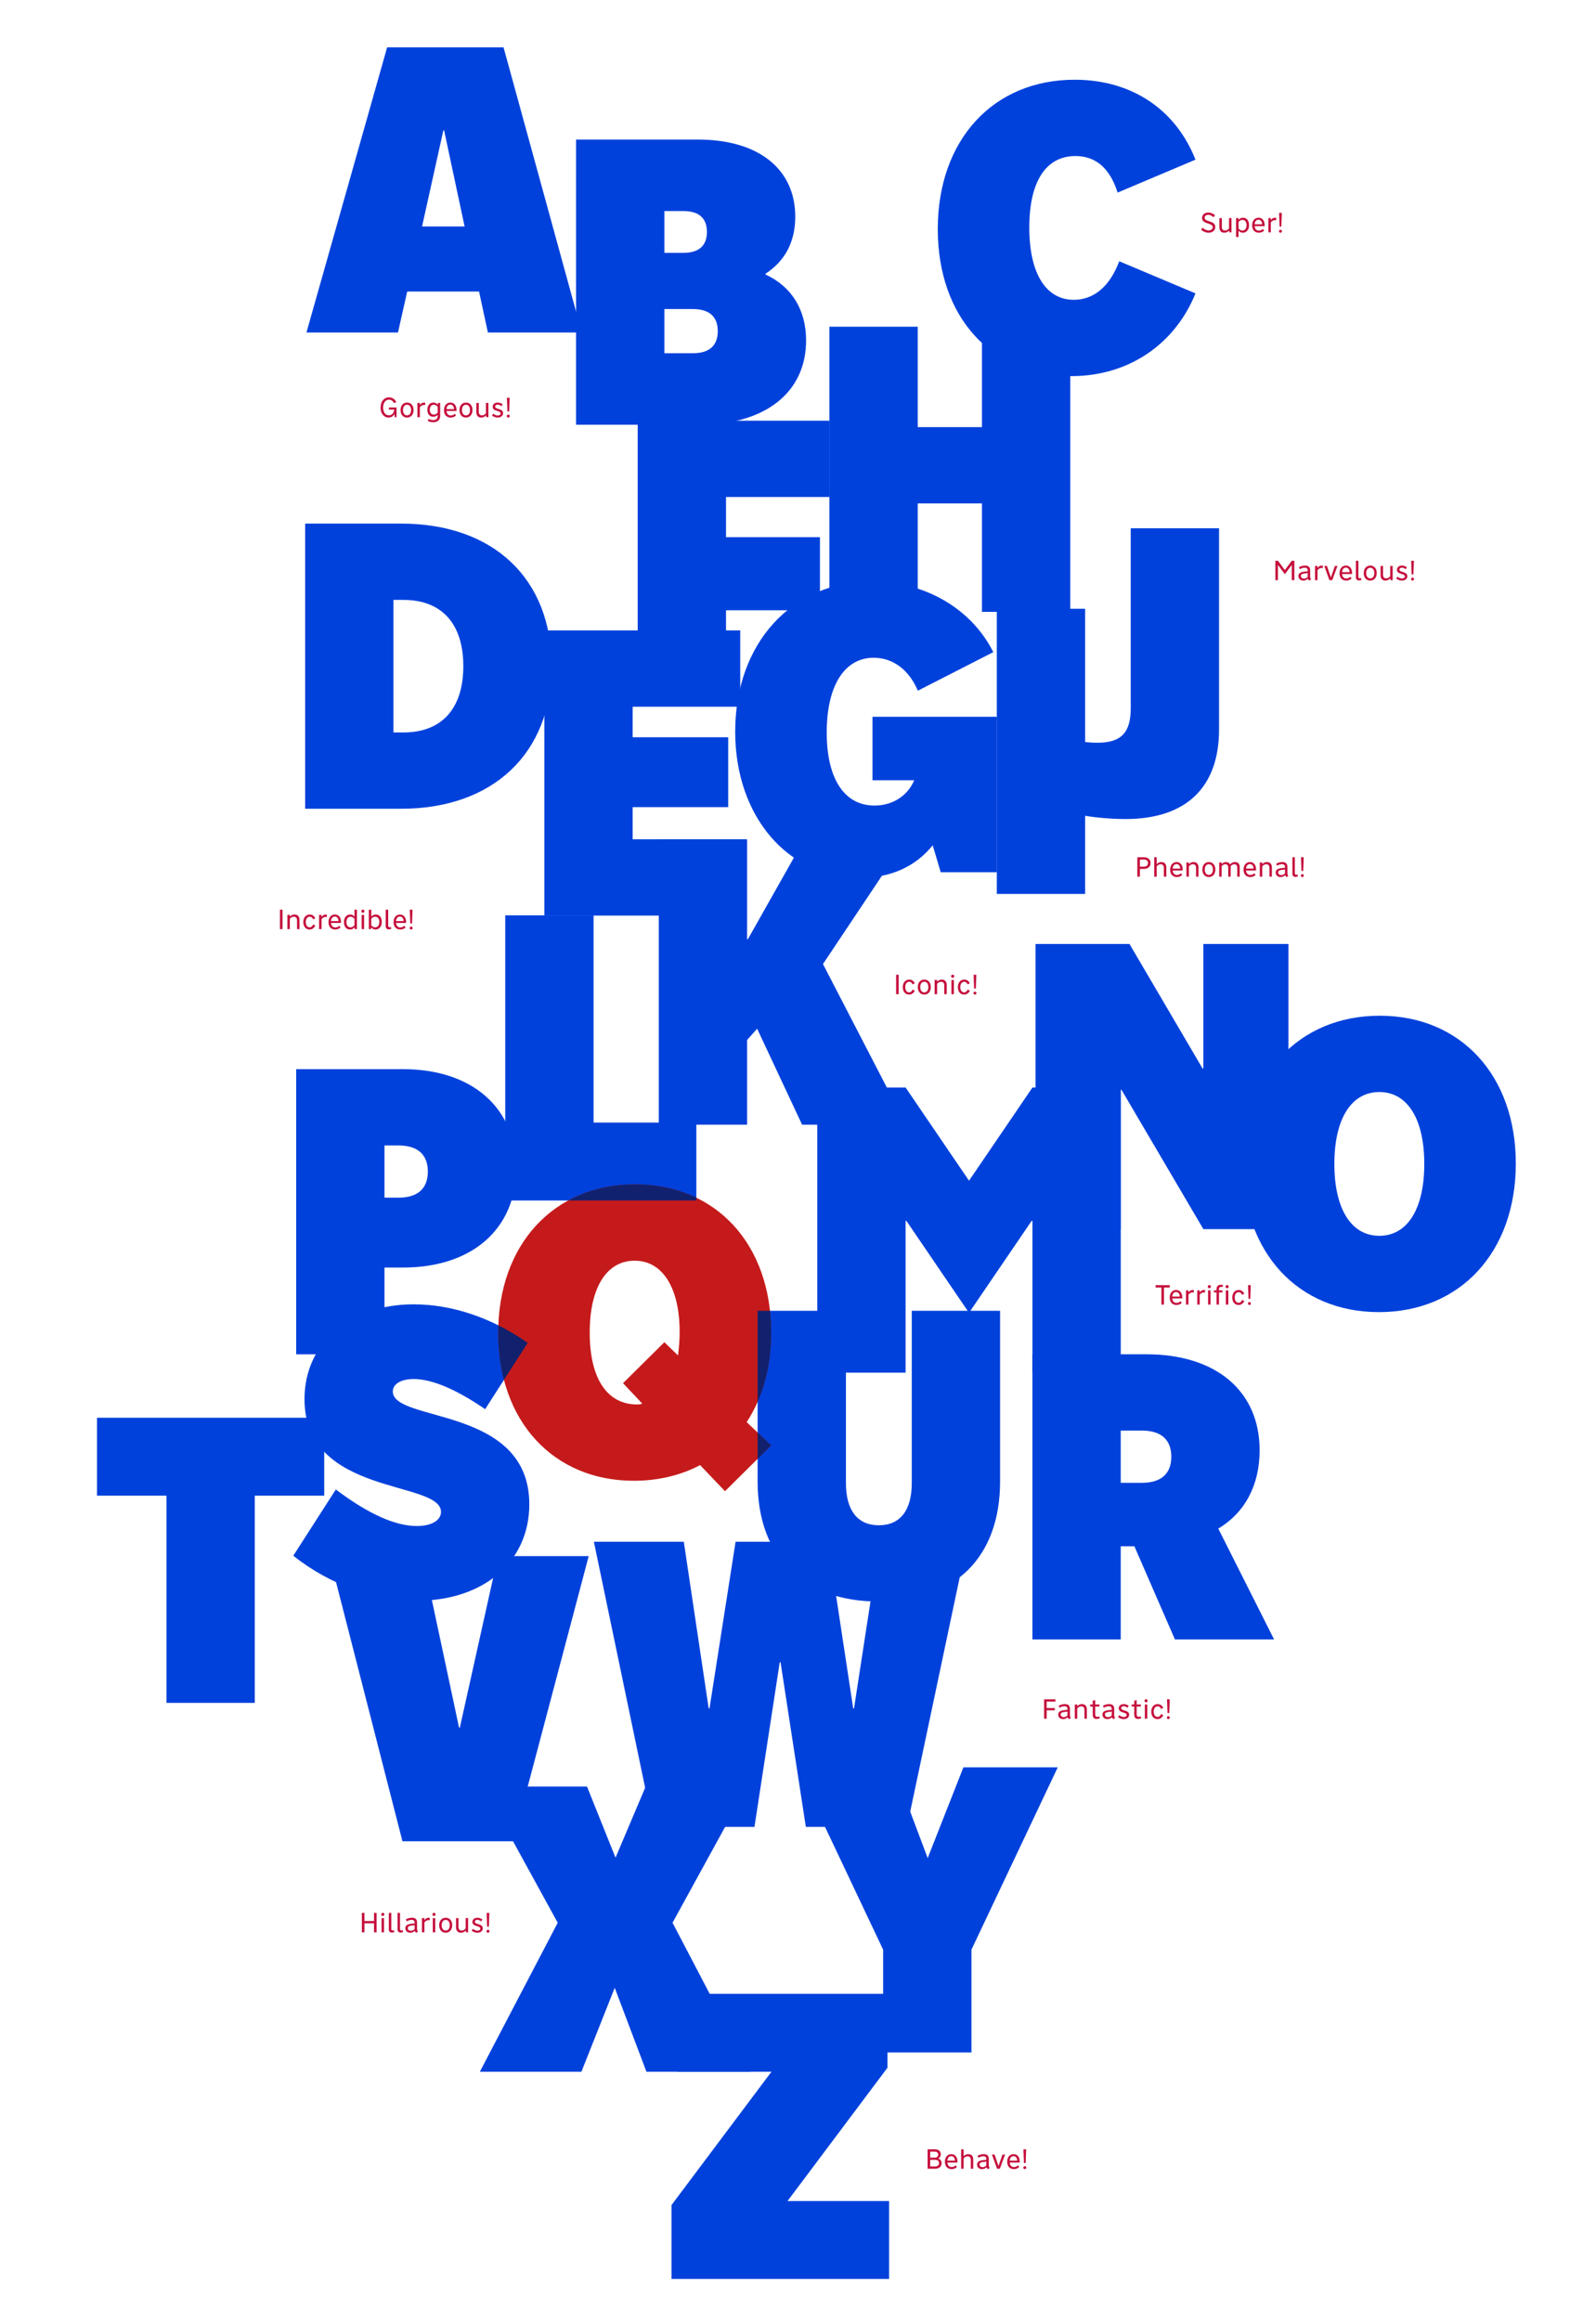 <?xml version="1.0" encoding="UTF-8"?>
<svg id="Artwork" xmlns="http://www.w3.org/2000/svg" viewBox="0 0 2100 3052.662">
  <defs>
    <style>
      .cls-1 {
        fill: #11216e;
      }

      .cls-2 {
        fill: #0041dc;
      }

      .cls-3 {
        fill: #c50f3c;
      }

      .cls-4 {
        fill: #c51a1b;
      }
    </style>
  </defs>
  <g>
    <path class="cls-2" d="M403.215,437.308L509.383,62.287h153.177l102.999,375.021h-123.599l-11.62-53.876h-94.548l-12.148,53.876h-120.429ZM555.336,297.864h55.989l-26.938-126.239h-1.056l-27.995,126.239Z"/>
    <path class="cls-2" d="M918.558,183.573c79.229,0,127.824,38.558,127.824,101.414,0,32.748-13.205,58.102-39.086,75.004v1.056c34.333,15.846,53.348,46.481,53.348,86.625,0,68.666-53.876,110.922-140.5,110.922h-162.157V183.573h160.572ZM874.188,277.592v54.933h25.354c20.072,0,30.636-9.508,30.636-27.466s-10.564-27.466-30.636-27.466h-25.354ZM874.188,406.472v58.102h37.502c21.656,0,32.748-10.036,32.748-29.051s-11.092-29.051-32.748-29.051h-37.502Z"/>
    <path class="cls-2" d="M1470.55,253.291c-10.036-31.692-28.523-48.066-55.461-48.066-39.086,0-60.743,33.805-60.743,94.019s21.656,95.076,58.63,95.076c26.41,0,47.538-17.959,59.687-50.707l100.357,42.256c-27.466,67.609-88.737,108.809-163.213,108.809-105.111,0-175.89-77.645-175.89-193.321,0-117.26,72.891-196.49,180.116-196.49,74.476,0,132.578,38.558,158.987,105.111l-102.47,43.312Z"/>
    <path class="cls-2" d="M401.511,688.643h126.239c121.485,0,198.074,72.363,198.074,187.51,0,114.619-77.117,187.51-198.074,187.51h-126.239v-375.021ZM517.714,963.306h13.205c50.179,0,78.702-31.164,78.702-87.153,0-55.989-28.523-87.153-78.702-87.153h-13.205v174.305Z"/>
    <path class="cls-2" d="M982.447,1204.155h-266.212v-375.021h257.761v100.358h-141.557v40.143h125.711v91.906h-125.711v42.256h150.008v100.358Z"/>
    <path class="cls-2" d="M839.08,928.333v-375.021h252.479v100.358h-136.275v52.82h123.598v96.132h-123.598v125.711h-116.204Z"/>
    <path class="cls-2" d="M1227.229,1111.744c-22.712,27.995-54.933,42.784-95.604,42.784-95.076,0-164.27-80.814-164.27-192.264,0-115.675,73.948-197.546,179.587-197.546,69.722,0,130.993,35.389,160.044,92.963l-99.301,50.707c-11.62-27.466-32.748-43.312-58.102-43.312-38.559,0-61.799,36.974-61.799,98.245,0,60.215,22.712,96.132,62.855,96.132,23.241,0,43.312-12.148,52.292-33.276h-54.933v-83.456h163.741v204.413h-73.948l-10.564-35.389Z"/>
    <path class="cls-2" d="M1091.334,804.709v-375.021h116.203v132.05h84.512v-132.05h116.204v375.021h-116.204v-142.614h-84.512v142.614h-116.203Z"/>
    <path class="cls-2" d="M1311.591,1175.69v-375.021h116.204v375.021h-116.204Z"/>
    <path class="cls-2" d="M1487.809,694.786h116.204v264.627c0,76.061-43.312,117.788-123.07,117.788-19.015,0-43.841-2.113-61.799-5.81v-96.66c10.564,1.585,17.431,2.113,24.825,2.113,31.164,0,43.84-13.205,43.84-45.425v-236.633Z"/>
    <path class="cls-2" d="M866.825,1479.194v-375.021h116.204v130.993h1.056l73.948-130.993h134.162l-109.337,163.741,109.337,211.279h-136.803l-59.158-126.24-13.205,14.79v111.45h-116.204Z"/>
    <path class="cls-2" d="M916.224,1578.869h-251.423v-375.021h116.204v272.55h135.219v102.47Z"/>
    <path class="cls-2" d="M1075.367,1805.335v-375.021h116.203l83.456,122.542,83.456-122.542h116.203v375.021h-116.203v-199.659h-1.057l-81.343,119.373h-2.112l-81.343-119.373h-1.057v199.659h-116.203Z"/>
    <path class="cls-2" d="M1362.575,1616.54v-375.021h123.599l96.132,163.741h1.057v-163.741h111.978v375.021h-111.978l-107.752-183.285h-1.056v183.285h-111.979Z"/>
    <path class="cls-2" d="M1814.368,1725.684c-106.696,0-179.059-78.702-179.059-194.377,0-116.204,72.892-195.433,180.116-195.433,106.696,0,179.059,78.701,179.059,194.377,0,116.204-72.892,195.433-180.116,195.433ZM1814.896,1436.232c-36.974,0-59.158,35.389-59.158,94.547s22.184,94.548,59.158,94.548,59.158-35.389,59.158-94.548-22.184-94.547-59.158-94.547Z"/>
    <path class="cls-2" d="M389.705,1781.172v-375.021h140.5c90.85,0,148.952,50.707,148.952,130.465,0,79.758-58.102,130.465-148.952,130.465h-24.297v114.091h-116.203ZM524.396,1575.174c25.354,0,38.559-12.148,38.559-34.333,0-22.184-13.205-34.333-38.559-34.333h-18.487v68.666h18.487Z"/>
    <path class="cls-2" d="M1545.952,2156.172l-53.348-122.542h-17.958v122.542h-116.204v-375.021h150.009c91.906,0,148.952,48.594,148.952,126.239,0,45.425-19.015,81.871-54.404,102.999l73.419,145.783h-130.465ZM1502.64,1950.175c25.354,0,38.559-12.148,38.559-34.333,0-22.184-13.205-34.333-38.559-34.333h-27.994v68.666h27.994Z"/>
    <path class="cls-2" d="M441.862,1958.949c42.784,32.22,78.173,48.066,106.696,48.066,19.015,0,31.691-7.395,31.691-18.487,0-42.256-179.587-20.071-179.587-148.424,0-73.42,59.158-124.655,143.67-124.655,50.707,0,103.526,17.959,150.008,50.707l-55.989,87.153c-38.559-26.41-70.25-39.615-94.019-39.615-16.375,0-27.467,6.338-27.467,16.374,0,41.2,179.588,18.487,179.588,148.424,0,75.532-60.215,126.768-147.896,126.768-55.989,0-114.619-21.128-162.686-59.158l55.989-87.153Z"/>
    <path class="cls-2" d="M219.021,2239.628v-272.55h-91.378v-102.47h298.96v102.47h-91.378v272.55h-116.204Z"/>
    <path class="cls-2" d="M1315.892,1723.969v224.484c0,99.301-59.158,157.931-158.988,157.931-100.357,0-160.044-58.63-160.044-157.931v-224.484h116.204v226.597c0,35.917,15.318,55.461,43.312,55.461,27.995,0,43.312-19.543,43.312-55.461v-226.597h116.204Z"/>
    <path class="cls-2" d="M774.616,2046.573l-99.302,375.021h-145.782l-96.132-375.021h122.542l48.066,225.541h1.057l50.179-225.541h119.373Z"/>
    <path class="cls-2" d="M1089.363,2027.714l33.276,219.202h1.056l33.805-219.202h115.147l-79.229,375.021h-133.106l-33.276-216.561h-1.056l-33.277,216.561h-133.105l-78.174-375.021h118.316l32.749,219.202h1.056l34.333-219.202h121.486Z"/>
    <path class="cls-2" d="M631.374,2724.747l102.47-195.962-98.245-179.059h136.803l37.502,93.491,39.615-93.491h133.634l-98.245,179.059,102.47,195.962h-136.803l-41.728-110.393-43.841,110.393h-133.634Z"/>
    <path class="cls-2" d="M1162.007,2699.393v-135.219l-113.562-239.802h127.296l44.897,119.373,47.009-119.373h124.126l-113.562,239.802v135.219h-116.204Z"/>
    <path class="cls-2" d="M883.557,2997.261v-97.188l131.521-175.362h-124.127v-102.47h276.776v97.188l-131.521,175.362h133.634v102.47h-286.283Z"/>
  </g>
  <g>
    <g>
      <path class="cls-3" d="M1678.101,763.06v-25.557h3.384l9.107,12.202,9.107-12.202h3.383v25.557h-3.383v-20.013h-.072l-8.999,12.094h-.072l-8.999-12.094h-.072v20.013h-3.384Z"/>
      <path class="cls-3" d="M1710.177,748.626l-1.044-2.7c2.808-1.404,5.363-2.088,7.991-2.088,4.571,0,6.767,2.052,6.767,6.335v7.379c0,2.592.252,3.456,1.296,4.247l-2.052,1.764c-1.26-.612-1.944-1.332-2.232-2.376-1.8,1.584-3.708,2.376-5.903,2.376-3.923,0-6.515-2.376-6.515-5.975,0-4.14,3.132-5.723,12.167-6.191v-1.116c0-2.484-1.26-3.635-3.923-3.635-2.052,0-4.248.648-6.551,1.98ZM1720.651,753.702c-7.127.576-8.927,1.332-8.927,3.816,0,2.124,1.583,3.456,4.104,3.456,1.764,0,3.312-.684,4.823-2.16v-5.111Z"/>
      <path class="cls-3" d="M1730.301,763.06v-18.718h3.24v2.736c1.548-2.232,3.312-3.24,5.651-3.24.504,0,1.008.036,1.404.144v3.168c-.54-.108-1.08-.144-1.548-.144-2.124,0-3.924.972-5.507,2.988v13.066h-3.24Z"/>
      <path class="cls-3" d="M1749.236,763.06l-6.767-18.718h3.528l5.111,15.046h.072l5.255-15.046h3.384l-6.911,18.718h-3.672Z"/>
      <path class="cls-3" d="M1762.556,753.81c0-5.939,3.419-9.971,8.459-9.971,4.896,0,8.027,3.816,8.027,9.755v1.332h-13.174c.36,3.78,2.376,5.903,5.615,5.903,1.908,0,3.744-.756,5.399-2.268l1.512,2.34c-2.016,1.764-4.391,2.664-7.019,2.664-5.435,0-8.819-3.744-8.819-9.755ZM1765.868,752.478h9.899c-.144-3.672-2.016-5.975-4.859-5.975-2.88,0-4.896,2.412-5.04,5.975Z"/>
      <path class="cls-3" d="M1787.324,758.561c0,1.296.612,1.98,1.835,1.98.504,0,1.188-.108,1.8-.324l.324,2.556c-1.116.36-2.232.576-3.204.576-2.556,0-3.996-1.476-3.996-4.14v-21.705h3.24v21.057Z"/>
      <path class="cls-3" d="M1794.379,753.738c0-5.939,3.456-9.899,8.603-9.899,5.111,0,8.531,3.923,8.531,9.827,0,5.939-3.456,9.899-8.603,9.899-5.111,0-8.531-3.923-8.531-9.827ZM1808.273,753.702c0-4.355-2.087-6.983-5.327-6.983s-5.327,2.628-5.327,6.983c0,4.355,2.087,6.983,5.327,6.983s5.327-2.628,5.327-6.983Z"/>
      <path class="cls-3" d="M1829.406,760.685c-1.764,1.908-3.959,2.88-6.407,2.88-4.032,0-6.443-2.664-6.443-7.055v-12.167h3.24v11.662c0,2.988,1.476,4.679,4.14,4.679,1.979,0,3.779-.936,5.291-2.7v-13.642h3.24v18.718h-2.88l-.18-2.376Z"/>
      <path class="cls-3" d="M1844.67,743.839c2.196,0,4.427.756,6.587,2.268l-1.656,2.52c-1.764-1.368-3.384-2.052-4.932-2.052-1.944,0-3.348,1.044-3.348,2.52,0,4.068,10.439,2.16,10.439,8.711,0,3.42-2.88,5.759-7.055,5.759-2.628,0-5.363-.936-7.595-2.628l1.656-2.52c1.98,1.584,4.032,2.412,6.011,2.412,2.268,0,3.744-1.044,3.744-2.664,0-4.211-10.438-2.304-10.438-8.783,0-3.276,2.699-5.543,6.587-5.543Z"/>
      <path class="cls-3" d="M1858.603,763.564c-1.152,0-1.944-.792-1.944-1.944s.792-1.944,1.944-1.944,1.944.792,1.944,1.944-.792,1.944-1.944,1.944ZM1857.451,755.573l-.648-18.07h3.6l-.648,18.07h-2.304Z"/>
    </g>
    <g>
      <path class="cls-3" d="M1496.485,1152.99v-25.557h8.711c5.292,0,8.711,3.024,8.711,7.703s-3.383,7.631-8.747,7.631h-5.292v10.223h-3.384ZM1505.017,1139.816c3.456,0,5.507-1.728,5.507-4.679s-2.016-4.679-5.436-4.679h-5.219v9.359h5.147Z"/>
      <path class="cls-3" d="M1518.733,1152.99v-25.557h3.24v9.071c1.728-1.8,3.815-2.736,6.191-2.736,4.067,0,6.479,2.628,6.479,7.055v12.167h-3.24v-11.663c0-2.988-1.476-4.679-4.139-4.679-1.98,0-3.816.936-5.292,2.736v13.606h-3.24Z"/>
      <path class="cls-3" d="M1539.685,1143.739c0-5.939,3.419-9.971,8.459-9.971,4.896,0,8.027,3.816,8.027,9.755v1.332h-13.174c.36,3.78,2.376,5.903,5.615,5.903,1.908,0,3.744-.756,5.399-2.268l1.512,2.34c-2.016,1.764-4.391,2.664-7.019,2.664-5.435,0-8.819-3.743-8.819-9.755ZM1542.997,1142.407h9.899c-.144-3.671-2.016-5.975-4.859-5.975-2.88,0-4.896,2.412-5.04,5.975Z"/>
      <path class="cls-3" d="M1561.068,1152.99v-18.718h3.24v2.232c1.728-1.8,3.815-2.736,6.191-2.736,4.068,0,6.479,2.628,6.479,7.055v12.167h-3.24v-11.663c0-2.988-1.476-4.679-4.139-4.679-1.944,0-3.816.972-5.292,2.736v13.606h-3.24Z"/>
      <path class="cls-3" d="M1582.021,1143.667c0-5.939,3.456-9.899,8.603-9.899,5.111,0,8.531,3.924,8.531,9.827,0,5.939-3.456,9.899-8.603,9.899-5.111,0-8.531-3.924-8.531-9.827ZM1595.915,1143.631c0-4.355-2.088-6.983-5.328-6.983s-5.327,2.628-5.327,6.983,2.087,6.983,5.327,6.983,5.328-2.628,5.328-6.983Z"/>
      <path class="cls-3" d="M1604.196,1152.99v-18.718h3.24v2.088c1.656-1.728,3.6-2.592,5.795-2.592,2.447,0,4.319,1.08,5.327,3.024,1.728-1.98,3.996-3.024,6.515-3.024,3.852,0,6.119,2.448,6.119,6.587v12.635h-3.239v-12.059c0-2.699-1.404-4.283-3.816-4.283-1.764,0-3.491.9-4.895,2.52.036.468.072.864.072,1.188v12.635h-3.24v-12.059c0-2.699-1.404-4.283-3.852-4.283-1.799,0-3.527.9-4.787,2.52v13.822h-3.24Z"/>
      <path class="cls-3" d="M1636.236,1143.739c0-5.939,3.419-9.971,8.459-9.971,4.896,0,8.027,3.816,8.027,9.755v1.332h-13.174c.36,3.78,2.376,5.903,5.615,5.903,1.908,0,3.744-.756,5.399-2.268l1.512,2.34c-2.016,1.764-4.391,2.664-7.019,2.664-5.435,0-8.819-3.743-8.819-9.755ZM1639.548,1142.407h9.899c-.144-3.671-2.016-5.975-4.859-5.975-2.88,0-4.896,2.412-5.04,5.975Z"/>
      <path class="cls-3" d="M1657.62,1152.99v-18.718h3.24v2.232c1.728-1.8,3.815-2.736,6.191-2.736,4.067,0,6.479,2.628,6.479,7.055v12.167h-3.24v-11.663c0-2.988-1.476-4.679-4.139-4.679-1.944,0-3.816.972-5.292,2.736v13.606h-3.24Z"/>
      <path class="cls-3" d="M1680.264,1138.556l-1.044-2.7c2.808-1.404,5.363-2.088,7.991-2.088,4.571,0,6.767,2.052,6.767,6.335v7.379c0,2.592.252,3.456,1.296,4.248l-2.052,1.764c-1.26-.612-1.944-1.332-2.232-2.376-1.8,1.584-3.708,2.376-5.903,2.376-3.923,0-6.515-2.376-6.515-5.975,0-4.14,3.132-5.723,12.167-6.191v-1.116c0-2.484-1.26-3.636-3.923-3.636-2.052,0-4.248.648-6.551,1.98ZM1690.738,1143.631c-7.127.576-8.927,1.332-8.927,3.816,0,2.124,1.583,3.456,4.104,3.456,1.764,0,3.312-.684,4.823-2.16v-5.111Z"/>
      <path class="cls-3" d="M1703.771,1148.491c0,1.296.612,1.98,1.835,1.98.504,0,1.188-.108,1.8-.324l.324,2.556c-1.116.36-2.232.576-3.204.576-2.556,0-3.996-1.476-3.996-4.14v-21.705h3.24v21.057Z"/>
      <path class="cls-3" d="M1713.635,1153.494c-1.152,0-1.944-.792-1.944-1.944s.792-1.944,1.944-1.944,1.944.792,1.944,1.944-.792,1.944-1.944,1.944ZM1712.483,1145.503l-.648-18.07h3.6l-.648,18.07h-2.304Z"/>
    </g>
    <g>
      <path class="cls-3" d="M518.529,530.274c-1.44-2.88-3.708-4.643-6.731-4.643-4.571,0-7.667,4.104-7.667,10.439,0,6.227,3.024,10.151,7.559,10.151,3.924,0,6.624-2.916,6.947-7.487h-6.911v-2.808h10.043v12.742h-2.376l-.324-4.068h-.072c-1.656,2.952-4.391,4.571-7.775,4.571-6.155,0-10.475-5.363-10.475-13.138,0-7.955,4.535-13.426,11.086-13.426,4.104,0,7.559,2.16,9.611,6.011l-2.916,1.656Z"/>
      <path class="cls-3" d="M527.027,539.345c0-5.939,3.456-9.899,8.603-9.899,5.111,0,8.531,3.923,8.531,9.827,0,5.939-3.456,9.899-8.603,9.899-5.111,0-8.531-3.923-8.531-9.827ZM540.921,539.309c0-4.355-2.087-6.983-5.327-6.983s-5.327,2.628-5.327,6.983c0,4.355,2.087,6.983,5.327,6.983s5.327-2.628,5.327-6.983Z"/>
      <path class="cls-3" d="M549.203,548.668v-18.718h3.24v2.736c1.548-2.232,3.312-3.24,5.651-3.24.504,0,1.008.036,1.404.144v3.168c-.54-.108-1.08-.144-1.548-.144-2.124,0-3.923.972-5.507,2.988v13.066h-3.24Z"/>
      <path class="cls-3" d="M579.152,547.156c0,5.111-3.347,8.135-9.071,8.135-2.339,0-4.787-.504-7.271-1.548l1.152-2.7c2.124.972,4.14,1.44,6.083,1.44,3.852,0,5.867-1.836,5.867-5.399v-1.44c-1.692,1.692-3.6,2.52-5.832,2.52-4.715,0-7.775-3.6-7.775-9.179,0-5.723,3.204-9.539,8.027-9.539,2.268,0,4.068.864,5.795,2.736l.144-2.232h2.879v17.206ZM575.913,542.657v-7.667c-1.62-1.836-3.168-2.664-5.003-2.664-3.276,0-5.363,2.556-5.363,6.587,0,3.959,2.016,6.371,5.255,6.371,1.908,0,3.671-.9,5.111-2.628Z"/>
      <path class="cls-3" d="M584.194,539.417c0-5.939,3.419-9.971,8.459-9.971,4.896,0,8.027,3.816,8.027,9.755v1.332h-13.174c.36,3.78,2.376,5.903,5.615,5.903,1.908,0,3.744-.756,5.399-2.268l1.512,2.34c-2.016,1.764-4.391,2.664-7.019,2.664-5.435,0-8.819-3.744-8.819-9.755ZM587.506,538.085h9.899c-.144-3.672-2.016-5.975-4.859-5.975-2.88,0-4.896,2.412-5.04,5.975Z"/>
      <path class="cls-3" d="M604.57,539.345c0-5.939,3.456-9.899,8.603-9.899,5.111,0,8.531,3.923,8.531,9.827,0,5.939-3.456,9.899-8.603,9.899-5.111,0-8.531-3.923-8.531-9.827ZM618.465,539.309c0-4.355-2.088-6.983-5.328-6.983s-5.327,2.628-5.327,6.983c0,4.355,2.087,6.983,5.327,6.983s5.328-2.628,5.328-6.983Z"/>
      <path class="cls-3" d="M639.596,546.292c-1.764,1.908-3.959,2.88-6.407,2.88-4.032,0-6.443-2.664-6.443-7.055v-12.167h3.24v11.662c0,2.988,1.476,4.679,4.14,4.679,1.979,0,3.779-.936,5.291-2.7v-13.642h3.24v18.718h-2.88l-.18-2.376Z"/>
      <path class="cls-3" d="M654.861,529.446c2.196,0,4.427.756,6.587,2.268l-1.656,2.52c-1.764-1.368-3.384-2.052-4.932-2.052-1.944,0-3.348,1.044-3.348,2.52,0,4.068,10.439,2.16,10.439,8.711,0,3.42-2.88,5.759-7.055,5.759-2.628,0-5.363-.936-7.595-2.628l1.656-2.52c1.98,1.584,4.032,2.412,6.011,2.412,2.268,0,3.744-1.044,3.744-2.664,0-4.211-10.438-2.304-10.438-8.783,0-3.276,2.699-5.543,6.587-5.543Z"/>
      <path class="cls-3" d="M668.793,549.172c-1.152,0-1.944-.792-1.944-1.944s.792-1.944,1.944-1.944,1.944.792,1.944,1.944-.792,1.944-1.944,1.944ZM667.641,541.181l-.648-18.07h3.6l-.648,18.07h-2.304Z"/>
    </g>
    <g>
      <path class="cls-3" d="M1589.92,279.514c3.132,0,6.191,1.26,8.819,3.6l-1.979,2.592c-2.268-2.088-4.607-3.168-6.911-3.168-2.808,0-4.823,1.584-4.823,3.816,0,5.975,14.038,3.312,14.038,12.13,0,4.463-3.636,7.595-8.891,7.595-3.456,0-6.839-1.368-9.827-3.959l1.98-2.592c2.627,2.34,5.255,3.528,7.883,3.528,3.204,0,5.471-1.764,5.471-4.247,0-6.155-14.038-3.456-14.038-12.094,0-4.248,3.419-7.199,8.279-7.199Z"/>
      <path class="cls-3" d="M1617.316,303.199c-1.764,1.908-3.959,2.88-6.407,2.88-4.032,0-6.443-2.664-6.443-7.055v-12.167h3.24v11.662c0,2.988,1.476,4.679,4.14,4.679,1.979,0,3.779-.936,5.291-2.7v-13.642h3.24v18.718h-2.88l-.18-2.376Z"/>
      <path class="cls-3" d="M1629.665,286.857v2.196c1.728-1.836,3.671-2.7,5.939-2.7,4.788,0,7.883,3.816,7.883,9.683,0,6.047-3.276,10.043-8.207,10.043-2.232,0-4.067-.864-5.615-2.664v8.279h-3.24v-24.837h3.24ZM1629.665,291.969v8.531c1.512,1.836,3.096,2.7,5.003,2.7,3.419,0,5.579-2.736,5.579-7.091,0-4.247-2.052-6.875-5.435-6.875-1.98,0-3.744.936-5.147,2.736Z"/>
      <path class="cls-3" d="M1647.521,296.324c0-5.939,3.419-9.971,8.459-9.971,4.896,0,8.027,3.816,8.027,9.755v1.332h-13.174c.36,3.78,2.376,5.903,5.615,5.903,1.908,0,3.744-.756,5.399-2.268l1.512,2.34c-2.016,1.764-4.391,2.664-7.019,2.664-5.435,0-8.819-3.744-8.819-9.755ZM1650.833,294.992h9.899c-.144-3.672-2.016-5.975-4.859-5.975-2.88,0-4.896,2.412-5.04,5.975Z"/>
      <path class="cls-3" d="M1668.905,305.575v-18.718h3.24v2.736c1.548-2.232,3.312-3.24,5.651-3.24.504,0,1.008.036,1.404.144v3.168c-.54-.108-1.08-.144-1.548-.144-2.124,0-3.923.972-5.507,2.988v13.066h-3.24Z"/>
      <path class="cls-3" d="M1684.816,306.079c-1.152,0-1.944-.792-1.944-1.944s.792-1.944,1.944-1.944,1.944.792,1.944,1.944-.792,1.944-1.944,1.944ZM1683.665,298.088l-.648-18.07h3.6l-.648,18.07h-2.304Z"/>
    </g>
    <g>
      <path class="cls-3" d="M368.35,1221.993v-25.557h3.384v25.557h-3.384Z"/>
      <path class="cls-3" d="M378.142,1221.993v-18.718h3.24v2.232c1.728-1.8,3.815-2.736,6.191-2.736,4.068,0,6.479,2.628,6.479,7.055v12.167h-3.24v-11.663c0-2.988-1.476-4.679-4.139-4.679-1.944,0-3.816.972-5.292,2.736v13.606h-3.24Z"/>
      <path class="cls-3" d="M414.932,1217.314c-1.583,3.348-4.283,5.183-7.595,5.183-4.932,0-8.243-3.959-8.243-9.791,0-5.903,3.419-9.935,8.459-9.935,3.312,0,5.867,1.764,7.307,4.968l-2.88,1.368c-.936-2.304-2.412-3.456-4.427-3.456-3.167,0-5.219,2.772-5.219,7.019,0,4.175,2.016,6.947,5.039,6.947,1.98,0,3.636-1.296,4.716-3.743l2.843,1.44Z"/>
      <path class="cls-3" d="M419.83,1221.993v-18.718h3.24v2.736c1.548-2.232,3.312-3.24,5.651-3.24.504,0,1.008.036,1.404.144v3.168c-.54-.108-1.08-.144-1.548-.144-2.124,0-3.923.972-5.507,2.988v13.066h-3.24Z"/>
      <path class="cls-3" d="M432.214,1212.742c0-5.939,3.419-9.971,8.459-9.971,4.896,0,8.027,3.816,8.027,9.755v1.332h-13.174c.36,3.78,2.376,5.903,5.615,5.903,1.908,0,3.744-.756,5.399-2.268l1.512,2.34c-2.016,1.764-4.391,2.664-7.019,2.664-5.435,0-8.819-3.743-8.819-9.755ZM435.525,1211.41h9.899c-.144-3.671-2.016-5.975-4.859-5.975-2.88,0-4.896,2.412-5.04,5.975Z"/>
      <path class="cls-3" d="M466.592,1219.617c-1.8,1.908-3.816,2.88-6.12,2.88-4.787,0-7.883-3.815-7.883-9.683,0-6.047,3.275-10.043,8.207-10.043,2.196,0,3.959.828,5.615,2.664v-8.999h3.24v25.557h-2.88l-.18-2.376ZM466.412,1216.918v-8.567c-1.548-1.836-3.167-2.7-5.003-2.7-3.419,0-5.579,2.736-5.579,7.091,0,4.247,2.052,6.875,5.435,6.875,1.944,0,3.672-.9,5.147-2.7Z"/>
      <path class="cls-3" d="M477.465,1200.432c-1.188,0-2.052-.864-2.052-2.052,0-1.224.864-2.052,2.052-2.052,1.224,0,2.052.828,2.052,2.052,0,1.188-.828,2.052-2.052,2.052ZM475.845,1221.993v-18.718h3.24v18.718h-3.24Z"/>
      <path class="cls-3" d="M488.516,1196.436v9.035c1.728-1.836,3.671-2.7,5.939-2.7,4.788,0,7.883,3.816,7.883,9.683,0,6.047-3.276,10.043-8.207,10.043-2.34,0-4.211-.936-5.795-2.88l-.18,2.376h-2.88v-25.557h3.24ZM488.516,1208.387v8.531c1.512,1.836,3.096,2.7,5.003,2.7,3.419,0,5.579-2.736,5.579-7.091,0-4.248-2.052-6.875-5.435-6.875-1.98,0-3.744.936-5.147,2.736Z"/>
      <path class="cls-3" d="M510.764,1217.494c0,1.296.612,1.98,1.835,1.98.504,0,1.188-.108,1.8-.324l.324,2.556c-1.116.36-2.232.576-3.204.576-2.556,0-3.996-1.476-3.996-4.14v-21.705h3.24v21.057Z"/>
      <path class="cls-3" d="M517.82,1212.742c0-5.939,3.419-9.971,8.459-9.971,4.896,0,8.027,3.816,8.027,9.755v1.332h-13.174c.36,3.78,2.376,5.903,5.615,5.903,1.908,0,3.744-.756,5.399-2.268l1.512,2.34c-2.016,1.764-4.391,2.664-7.019,2.664-5.435,0-8.819-3.743-8.819-9.755ZM521.132,1211.41h9.899c-.144-3.671-2.016-5.975-4.859-5.975-2.88,0-4.896,2.412-5.04,5.975Z"/>
      <path class="cls-3" d="M541.003,1222.497c-1.152,0-1.944-.792-1.944-1.944s.792-1.944,1.944-1.944,1.944.792,1.944,1.944-.792,1.944-1.944,1.944ZM539.852,1214.506l-.648-18.07h3.6l-.648,18.07h-2.304Z"/>
    </g>
    <g>
      <path class="cls-3" d="M1230.116,2826.748c4.751,0,7.775,2.556,7.775,6.587,0,2.484-1.188,4.427-3.348,5.507v.072c2.844.972,4.427,3.132,4.427,6.155,0,4.427-3.347,7.235-8.603,7.235h-9.827v-25.557h9.575ZM1223.925,2829.771v7.991h5.975c2.808,0,4.607-1.548,4.607-3.995,0-2.448-1.8-3.996-4.715-3.996h-5.867ZM1223.925,2840.57v8.711h6.335c3.312,0,5.328-1.692,5.328-4.427,0-2.736-1.944-4.283-5.328-4.283h-6.335Z"/>
      <path class="cls-3" d="M1243.293,2843.054c0-5.939,3.419-9.971,8.459-9.971,4.896,0,8.027,3.816,8.027,9.755v1.332h-13.174c.36,3.78,2.376,5.903,5.615,5.903,1.908,0,3.744-.756,5.399-2.268l1.512,2.34c-2.016,1.764-4.391,2.664-7.019,2.664-5.435,0-8.819-3.743-8.819-9.755ZM1246.604,2841.722h9.899c-.144-3.671-2.016-5.975-4.859-5.975-2.88,0-4.896,2.412-5.04,5.975Z"/>
      <path class="cls-3" d="M1264.677,2852.305v-25.557h3.24v9.071c1.728-1.8,3.815-2.736,6.191-2.736,4.068,0,6.479,2.628,6.479,7.055v12.167h-3.24v-11.663c0-2.988-1.476-4.679-4.139-4.679-1.98,0-3.816.936-5.292,2.736v13.606h-3.24Z"/>
      <path class="cls-3" d="M1287.32,2837.87l-1.044-2.7c2.808-1.404,5.363-2.088,7.991-2.088,4.571,0,6.767,2.052,6.767,6.335v7.379c0,2.592.252,3.456,1.296,4.248l-2.052,1.764c-1.26-.612-1.944-1.332-2.232-2.376-1.8,1.584-3.708,2.376-5.903,2.376-3.923,0-6.515-2.376-6.515-5.975,0-4.14,3.132-5.723,12.167-6.191v-1.116c0-2.484-1.26-3.636-3.923-3.636-2.052,0-4.248.648-6.551,1.98ZM1297.795,2842.946c-7.127.576-8.927,1.332-8.927,3.816,0,2.124,1.583,3.456,4.104,3.456,1.764,0,3.312-.684,4.823-2.16v-5.111Z"/>
      <path class="cls-3" d="M1311.908,2852.305l-6.767-18.718h3.528l5.111,15.046h.072l5.255-15.046h3.384l-6.911,18.718h-3.672Z"/>
      <path class="cls-3" d="M1325.229,2843.054c0-5.939,3.419-9.971,8.459-9.971,4.896,0,8.027,3.816,8.027,9.755v1.332h-13.174c.36,3.78,2.376,5.903,5.615,5.903,1.908,0,3.744-.756,5.399-2.268l1.512,2.34c-2.016,1.764-4.391,2.664-7.019,2.664-5.435,0-8.819-3.743-8.819-9.755ZM1328.54,2841.722h9.899c-.144-3.671-2.016-5.975-4.859-5.975-2.88,0-4.896,2.412-5.04,5.975Z"/>
      <path class="cls-3" d="M1348.412,2852.808c-1.152,0-1.944-.792-1.944-1.944s.792-1.944,1.944-1.944,1.944.792,1.944,1.944-.792,1.944-1.944,1.944ZM1347.26,2844.818l-.648-18.07h3.6l-.648,18.07h-2.304Z"/>
    </g>
    <g>
      <path class="cls-3" d="M1179.095,1307.566v-25.557h3.384v25.557h-3.384Z"/>
      <path class="cls-3" d="M1203.717,1302.887c-1.583,3.348-4.283,5.183-7.595,5.183-4.932,0-8.243-3.959-8.243-9.791,0-5.903,3.419-9.935,8.459-9.935,3.312,0,5.867,1.764,7.307,4.968l-2.88,1.368c-.936-2.304-2.412-3.456-4.427-3.456-3.167,0-5.219,2.772-5.219,7.019,0,4.175,2.016,6.947,5.039,6.947,1.98,0,3.636-1.296,4.716-3.743l2.843,1.44Z"/>
      <path class="cls-3" d="M1207.607,1298.244c0-5.939,3.456-9.899,8.603-9.899,5.111,0,8.531,3.924,8.531,9.827,0,5.939-3.456,9.899-8.603,9.899-5.111,0-8.531-3.924-8.531-9.827ZM1221.501,1298.207c0-4.355-2.087-6.983-5.327-6.983s-5.327,2.628-5.327,6.983,2.087,6.983,5.327,6.983,5.327-2.628,5.327-6.983Z"/>
      <path class="cls-3" d="M1229.782,1307.566v-18.718h3.24v2.232c1.728-1.8,3.815-2.736,6.191-2.736,4.068,0,6.479,2.628,6.479,7.055v12.167h-3.24v-11.663c0-2.988-1.476-4.679-4.139-4.679-1.944,0-3.816.972-5.292,2.736v13.606h-3.24Z"/>
      <path class="cls-3" d="M1253.506,1286.005c-1.188,0-2.052-.864-2.052-2.052,0-1.224.864-2.052,2.052-2.052,1.224,0,2.052.828,2.052,2.052,0,1.188-.828,2.052-2.052,2.052ZM1251.886,1307.566v-18.718h3.24v18.718h-3.24Z"/>
      <path class="cls-3" d="M1276.148,1302.887c-1.583,3.348-4.283,5.183-7.595,5.183-4.932,0-8.243-3.959-8.243-9.791,0-5.903,3.419-9.935,8.459-9.935,3.312,0,5.867,1.764,7.307,4.968l-2.88,1.368c-.936-2.304-2.412-3.456-4.427-3.456-3.167,0-5.219,2.772-5.219,7.019,0,4.175,2.016,6.947,5.039,6.947,1.98,0,3.636-1.296,4.716-3.743l2.843,1.44Z"/>
      <path class="cls-3" d="M1282.846,1308.07c-1.152,0-1.944-.792-1.944-1.944s.792-1.944,1.944-1.944,1.944.792,1.944,1.944-.792,1.944-1.944,1.944ZM1281.694,1300.079l-.648-18.07h3.6l-.648,18.07h-2.304Z"/>
    </g>
    <g>
      <path class="cls-3" d="M1528.173,1715.793v-22.461h-7.631v-3.096h18.646v3.096h-7.631v22.461h-3.384Z"/>
      <path class="cls-3" d="M1539.118,1706.542c0-5.939,3.419-9.971,8.459-9.971,4.896,0,8.027,3.816,8.027,9.755v1.332h-13.174c.36,3.78,2.376,5.903,5.615,5.903,1.908,0,3.744-.756,5.399-2.268l1.512,2.34c-2.016,1.764-4.391,2.664-7.019,2.664-5.435,0-8.819-3.743-8.819-9.755ZM1542.43,1705.21h9.899c-.144-3.671-2.016-5.975-4.859-5.975-2.88,0-4.896,2.412-5.04,5.975Z"/>
      <path class="cls-3" d="M1560.501,1715.793v-18.718h3.24v2.736c1.548-2.232,3.312-3.24,5.651-3.24.504,0,1.008.036,1.404.144v3.168c-.54-.108-1.08-.144-1.548-.144-2.124,0-3.923.972-5.507,2.988v13.066h-3.24Z"/>
      <path class="cls-3" d="M1575.333,1715.793v-18.718h3.24v2.736c1.548-2.232,3.312-3.24,5.651-3.24.504,0,1.008.036,1.404.144v3.168c-.54-.108-1.08-.144-1.548-.144-2.124,0-3.924.972-5.507,2.988v13.066h-3.24Z"/>
      <path class="cls-3" d="M1591.208,1694.232c-1.188,0-2.052-.864-2.052-2.052,0-1.224.864-2.052,2.052-2.052,1.224,0,2.052.828,2.052,2.052,0,1.188-.828,2.052-2.052,2.052ZM1589.589,1715.793v-18.718h3.24v18.718h-3.24Z"/>
      <path class="cls-3" d="M1608.812,1692.684c-.864-.144-1.44-.216-1.872-.216-1.979,0-3.023,1.116-3.023,3.168v1.44h4.571v2.664h-4.571v16.054h-3.24v-16.054h-3.456v-2.664h3.456v-1.62c0-3.672,2.052-5.723,5.759-5.723.792,0,1.836.108,2.664.252l-.288,2.7Z"/>
      <path class="cls-3" d="M1614.608,1694.232c-1.188,0-2.052-.864-2.052-2.052,0-1.224.864-2.052,2.052-2.052,1.224,0,2.052.828,2.052,2.052,0,1.188-.828,2.052-2.052,2.052ZM1612.988,1715.793v-18.718h3.24v18.718h-3.24Z"/>
      <path class="cls-3" d="M1637.25,1711.113c-1.583,3.348-4.283,5.183-7.595,5.183-4.932,0-8.243-3.959-8.243-9.791,0-5.903,3.419-9.935,8.459-9.935,3.312,0,5.867,1.764,7.307,4.968l-2.88,1.368c-.936-2.304-2.412-3.456-4.427-3.456-3.167,0-5.219,2.772-5.219,7.019,0,4.175,2.016,6.947,5.039,6.947,1.98,0,3.636-1.296,4.716-3.743l2.843,1.44Z"/>
      <path class="cls-3" d="M1643.948,1716.297c-1.152,0-1.944-.792-1.944-1.944s.792-1.944,1.944-1.944,1.944.792,1.944,1.944-.792,1.944-1.944,1.944ZM1642.796,1708.306l-.648-18.07h3.6l-.648,18.07h-2.304Z"/>
    </g>
    <g>
      <path class="cls-3" d="M476.134,2541.412v-25.557h3.384v10.655h12.599v-10.655h3.383v25.557h-3.383v-11.878h-12.599v11.878h-3.384Z"/>
      <path class="cls-3" d="M503.673,2519.851c-1.188,0-2.052-.864-2.052-2.052,0-1.224.864-2.052,2.052-2.052,1.224,0,2.052.828,2.052,2.052,0,1.188-.828,2.052-2.052,2.052ZM502.054,2541.412v-18.718h3.24v18.718h-3.24Z"/>
      <path class="cls-3" d="M514.869,2536.912c0,1.296.612,1.98,1.835,1.98.504,0,1.188-.108,1.8-.324l.324,2.556c-1.116.36-2.232.576-3.204.576-2.556,0-3.996-1.476-3.996-4.14v-21.705h3.24v21.057Z"/>
      <path class="cls-3" d="M526.316,2536.912c0,1.296.612,1.98,1.835,1.98.504,0,1.188-.108,1.8-.324l.324,2.556c-1.116.36-2.232.576-3.204.576-2.556,0-3.996-1.476-3.996-4.14v-21.705h3.24v21.057Z"/>
      <path class="cls-3" d="M535.064,2526.978l-1.044-2.7c2.808-1.404,5.363-2.088,7.991-2.088,4.571,0,6.767,2.052,6.767,6.335v7.379c0,2.592.252,3.456,1.296,4.248l-2.052,1.764c-1.26-.612-1.944-1.332-2.232-2.376-1.8,1.584-3.708,2.376-5.903,2.376-3.923,0-6.515-2.376-6.515-5.975,0-4.14,3.132-5.723,12.167-6.191v-1.116c0-2.484-1.26-3.636-3.923-3.636-2.052,0-4.248.648-6.551,1.98ZM545.539,2532.053c-7.127.576-8.927,1.332-8.927,3.816,0,2.124,1.583,3.456,4.104,3.456,1.764,0,3.312-.684,4.823-2.16v-5.111Z"/>
      <path class="cls-3" d="M555.188,2541.412v-18.718h3.24v2.736c1.548-2.232,3.312-3.24,5.651-3.24.504,0,1.008.036,1.404.144v3.168c-.54-.108-1.08-.144-1.548-.144-2.124,0-3.924.972-5.507,2.988v13.066h-3.24Z"/>
      <path class="cls-3" d="M571.064,2519.851c-1.188,0-2.052-.864-2.052-2.052,0-1.224.864-2.052,2.052-2.052,1.224,0,2.052.828,2.052,2.052,0,1.188-.828,2.052-2.052,2.052ZM569.444,2541.412v-18.718h3.24v18.718h-3.24Z"/>
      <path class="cls-3" d="M577.868,2532.089c0-5.939,3.456-9.899,8.603-9.899,5.111,0,8.531,3.924,8.531,9.827,0,5.939-3.456,9.899-8.603,9.899-5.111,0-8.531-3.924-8.531-9.827ZM591.762,2532.053c0-4.355-2.087-6.983-5.327-6.983s-5.327,2.628-5.327,6.983,2.087,6.983,5.327,6.983,5.327-2.628,5.327-6.983Z"/>
      <path class="cls-3" d="M612.894,2539.036c-1.764,1.908-3.959,2.88-6.407,2.88-4.032,0-6.443-2.664-6.443-7.055v-12.167h3.24v11.663c0,2.988,1.476,4.679,4.14,4.679,1.979,0,3.779-.936,5.291-2.7v-13.642h3.24v18.718h-2.88l-.18-2.376Z"/>
      <path class="cls-3" d="M628.159,2522.19c2.196,0,4.427.756,6.587,2.268l-1.656,2.52c-1.764-1.368-3.384-2.052-4.932-2.052-1.944,0-3.348,1.044-3.348,2.52,0,4.068,10.439,2.16,10.439,8.711,0,3.42-2.88,5.759-7.055,5.759-2.628,0-5.363-.936-7.595-2.628l1.656-2.52c1.98,1.584,4.032,2.412,6.011,2.412,2.268,0,3.744-1.044,3.744-2.664,0-4.211-10.438-2.304-10.438-8.783,0-3.276,2.699-5.543,6.587-5.543Z"/>
      <path class="cls-3" d="M642.091,2541.916c-1.152,0-1.944-.792-1.944-1.944s.792-1.944,1.944-1.944,1.944.792,1.944,1.944-.792,1.944-1.944,1.944ZM640.939,2533.925l-.648-18.07h3.6l-.648,18.07h-2.304Z"/>
    </g>
    <g>
      <path class="cls-3" d="M1373.814,2260.456v-25.557h14.974v3.024h-11.59v8.495h10.727v2.952h-10.727v11.087h-3.384Z"/>
      <path class="cls-3" d="M1394.083,2246.022l-1.044-2.7c2.808-1.404,5.363-2.088,7.991-2.088,4.571,0,6.767,2.052,6.767,6.335v7.379c0,2.592.252,3.456,1.296,4.248l-2.052,1.764c-1.26-.612-1.944-1.332-2.232-2.376-1.8,1.584-3.708,2.376-5.903,2.376-3.923,0-6.515-2.376-6.515-5.975,0-4.14,3.132-5.723,12.167-6.191v-1.116c0-2.484-1.26-3.636-3.923-3.636-2.052,0-4.248.648-6.551,1.98ZM1404.557,2251.097c-7.127.576-8.927,1.332-8.927,3.816,0,2.124,1.583,3.456,4.104,3.456,1.764,0,3.312-.684,4.823-2.16v-5.111Z"/>
      <path class="cls-3" d="M1414.207,2260.456v-18.718h3.24v2.232c1.728-1.8,3.815-2.736,6.191-2.736,4.067,0,6.479,2.628,6.479,7.055v12.167h-3.24v-11.663c0-2.988-1.476-4.679-4.139-4.679-1.944,0-3.816.972-5.292,2.736v13.606h-3.24Z"/>
      <path class="cls-3" d="M1434.367,2241.738h3.456v-5.039l3.24-.648v5.687h5.543v2.664h-5.543v10.619c0,1.98.9,2.988,2.736,2.988.828,0,1.8-.216,2.699-.576l.54,2.52c-1.692.54-2.987.792-4.139.792-3.276,0-5.076-1.872-5.076-5.292v-11.051h-3.456v-2.664Z"/>
      <path class="cls-3" d="M1452.33,2246.022l-1.044-2.7c2.808-1.404,5.363-2.088,7.991-2.088,4.571,0,6.767,2.052,6.767,6.335v7.379c0,2.592.252,3.456,1.296,4.248l-2.052,1.764c-1.26-.612-1.944-1.332-2.232-2.376-1.8,1.584-3.708,2.376-5.903,2.376-3.923,0-6.515-2.376-6.515-5.975,0-4.14,3.132-5.723,12.167-6.191v-1.116c0-2.484-1.26-3.636-3.923-3.636-2.052,0-4.248.648-6.551,1.98ZM1462.805,2251.097c-7.127.576-8.927,1.332-8.927,3.816,0,2.124,1.583,3.456,4.104,3.456,1.764,0,3.312-.684,4.823-2.16v-5.111Z"/>
      <path class="cls-3" d="M1478.609,2241.234c2.196,0,4.427.756,6.587,2.268l-1.656,2.52c-1.764-1.368-3.384-2.052-4.932-2.052-1.944,0-3.348,1.044-3.348,2.52,0,4.068,10.439,2.16,10.439,8.711,0,3.42-2.88,5.759-7.055,5.759-2.628,0-5.363-.936-7.595-2.628l1.656-2.52c1.98,1.584,4.032,2.412,6.011,2.412,2.268,0,3.744-1.044,3.744-2.664,0-4.211-10.438-2.304-10.438-8.783,0-3.276,2.699-5.543,6.587-5.543Z"/>
      <path class="cls-3" d="M1488.942,2241.738h3.456v-5.039l3.24-.648v5.687h5.543v2.664h-5.543v10.619c0,1.98.9,2.988,2.736,2.988.828,0,1.8-.216,2.699-.576l.54,2.52c-1.692.54-2.987.792-4.139.792-3.276,0-5.076-1.872-5.076-5.292v-11.051h-3.456v-2.664Z"/>
      <path class="cls-3" d="M1507.985,2238.895c-1.188,0-2.052-.864-2.052-2.052,0-1.224.864-2.052,2.052-2.052,1.224,0,2.052.828,2.052,2.052,0,1.188-.828,2.052-2.052,2.052ZM1506.365,2260.456v-18.718h3.24v18.718h-3.24Z"/>
      <path class="cls-3" d="M1530.626,2255.776c-1.583,3.348-4.283,5.183-7.595,5.183-4.932,0-8.243-3.959-8.243-9.791,0-5.903,3.419-9.935,8.459-9.935,3.312,0,5.867,1.764,7.307,4.968l-2.88,1.368c-.936-2.304-2.412-3.456-4.427-3.456-3.167,0-5.219,2.772-5.219,7.019,0,4.175,2.016,6.947,5.039,6.947,1.98,0,3.636-1.296,4.716-3.743l2.843,1.44Z"/>
      <path class="cls-3" d="M1537.324,2260.96c-1.152,0-1.944-.792-1.944-1.944s.792-1.944,1.944-1.944,1.944.792,1.944,1.944-.792,1.944-1.944,1.944ZM1536.172,2252.969l-.648-18.07h3.6l-.648,18.07h-2.304Z"/>
    </g>
  </g>
  <path class="cls-4" d="M982.466,1870.382l32.22,30.635-60.743,60.215-32.749-34.333c-25.882,13.733-55.989,20.6-87.152,20.6-106.168,0-178.531-78.702-178.531-194.377,0-116.204,72.892-195.433,180.116-195.433,106.696,0,179.059,78.701,179.059,194.905,0,45.425-11.092,85.568-32.22,117.788ZM835.099,1658.046c-36.974,0-59.158,35.389-59.158,94.547,0,60.215,22.712,94.548,62.328,94.548,1.056,0,4.226,0,6.866-1.056l-25.354-26.938,54.404-53.876,17.959,17.431c1.584-13.205,2.113-21.656,2.113-31.164,0-58.102-22.712-93.491-59.158-93.491Z"/>
  <path class="cls-1" d="M655.513,1753.123c0-3.38.075-6.72.198-10.036,13.224,6.597,26.164,14.283,38.638,23.071l-31.241,48.629c-4.965-19.031-7.594-39.674-7.594-61.664ZM835.631,1557.688c-32.899,0-62.546,7.488-87.867,21.184h168.466v-3.621c-23.631-11.402-50.77-17.563-80.6-17.563ZM996.863,1843.726c11.733-26.77,17.829-57.497,17.829-91.131,0-9.827-.56-19.36-1.572-28.625h-16.258v119.756ZM996.863,1884.07v34.626l17.829-17.674-17.829-16.952Z"/>
</svg>